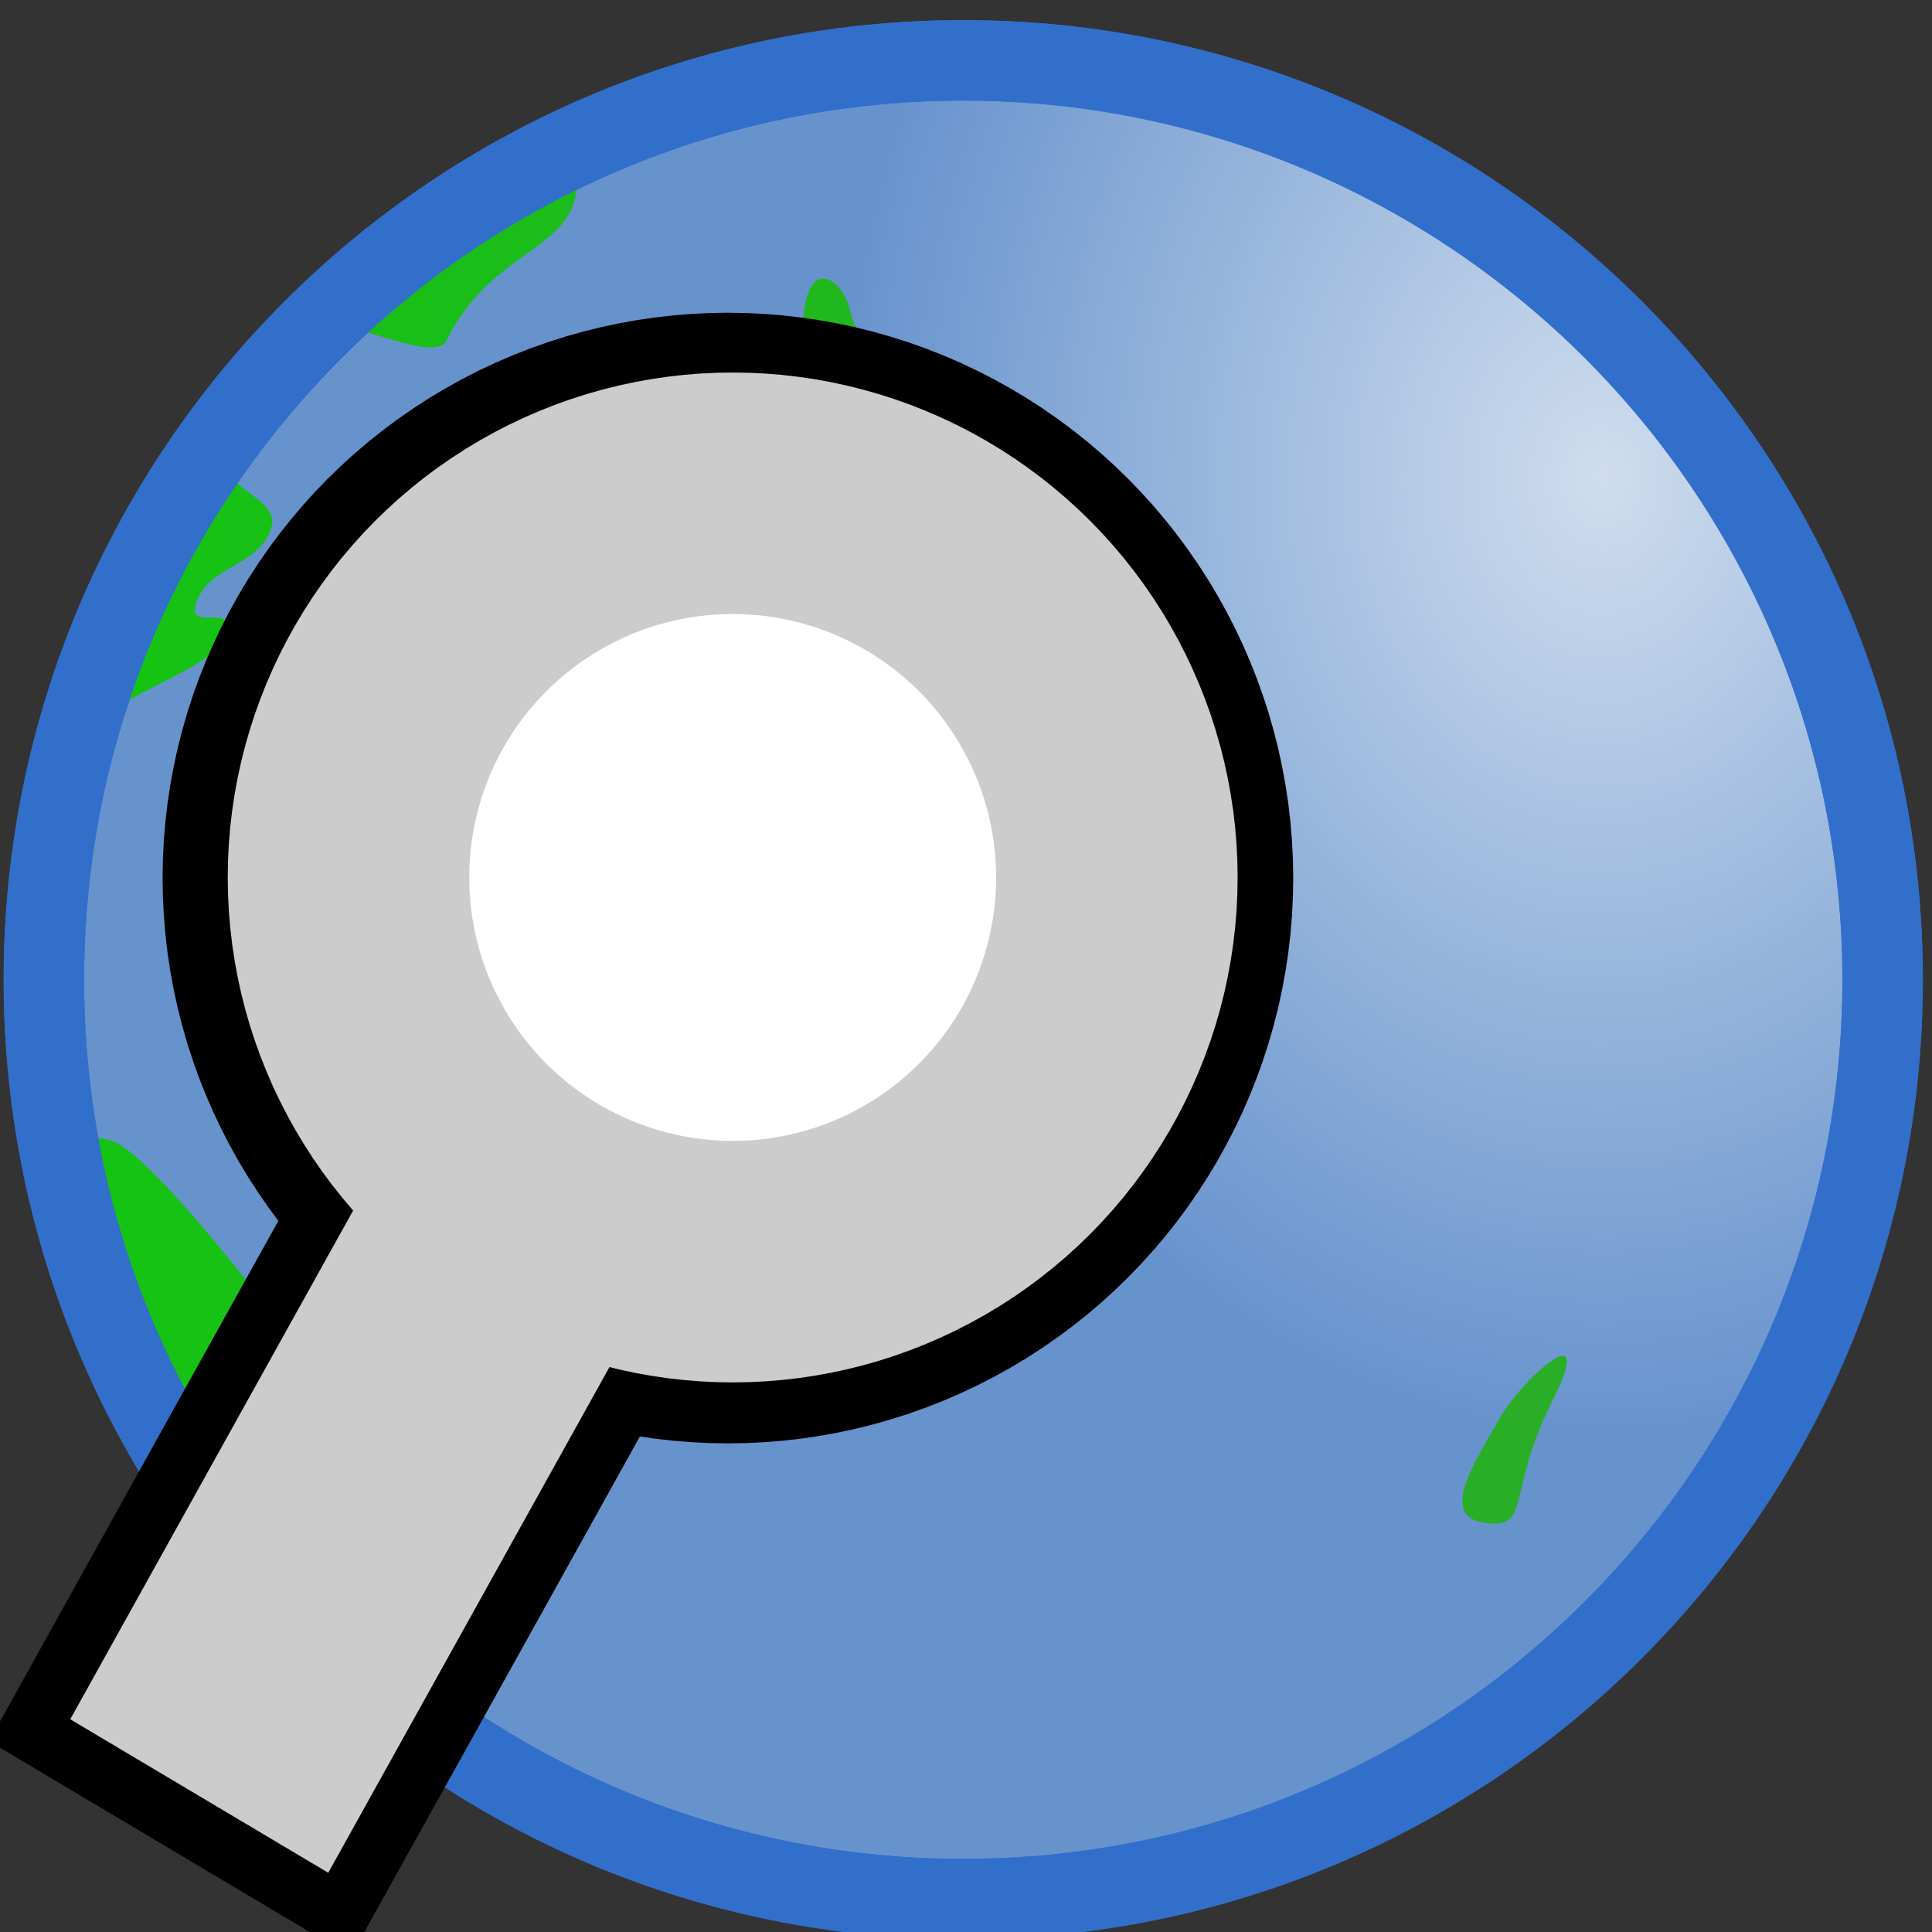 <?xml version="1.0" encoding="UTF-8" standalone="no"?>
<!-- Created with Inkscape (http://www.inkscape.org/) -->

<svg
   xmlns:dc="http://purl.org/dc/elements/1.1/"
   xmlns:cc="http://creativecommons.org/ns#"
   xmlns:rdf="http://www.w3.org/1999/02/22-rdf-syntax-ns#"
   xmlns:svg="http://www.w3.org/2000/svg"
   xmlns="http://www.w3.org/2000/svg"
   xmlns:xlink="http://www.w3.org/1999/xlink"
   xmlns:sodipodi="http://sodipodi.sourceforge.net/DTD/sodipodi-0.dtd"
   xmlns:inkscape="http://www.inkscape.org/namespaces/inkscape"
   width="64px"
   height="64px"
   id="svg2996"
   version="1.1"
   inkscape:version="0.92.3 (2405546, 2018-03-11)"
   sodipodi:docname="icon.svg">
  <rect width="100%" height="100%" fill="#333333" stroke="none"/>
  <defs
     id="defs2998">
    <linearGradient
       id="linearGradient3948">
      <stop
         style="stop-color:#14c412;stop-opacity:1;"
         offset="0"
         id="stop3950" />
      <stop
         style="stop-color:#2fa92d;stop-opacity:1;"
         offset="1"
         id="stop3952" />
    </linearGradient>
    <linearGradient
       id="linearGradient3860">
      <stop
         style="stop-color:#cfddee;stop-opacity:1;"
         offset="0"
         id="stop3862" />
      <stop
         style="stop-color:#6793cd;stop-opacity:1;"
         offset="1"
         id="stop3864" />
    </linearGradient>
    <radialGradient
       inkscape:collect="always"
       xlink:href="#linearGradient3860"
       id="radialGradient3870"
       cx="42.63"
       cy="18.727"
       fx="42.63"
       fy="18.727"
       r="31.787"
       gradientUnits="userSpaceOnUse"
       gradientTransform="matrix(-0.796,0,0,-1,87.026,34.545)" />
    <linearGradient
       inkscape:collect="always"
       xlink:href="#linearGradient3948"
       id="linearGradient3954"
       x1="1.809"
       y1="29.95"
       x2="62.282"
       y2="29.95"
       gradientUnits="userSpaceOnUse" />
  </defs>
  <sodipodi:namedview
     id="base"
     pagecolor="#ffffff"
     bordercolor="#666666"
     borderopacity="1.0"
     inkscape:pageopacity="0.0"
     inkscape:pageshadow="2"
     inkscape:zoom="7.7781746"
     inkscape:cx="20.099901"
     inkscape:cy="28.689132"
     inkscape:current-layer="layer1"
     showgrid="true"
     inkscape:document-units="px"
     inkscape:grid-bbox="true"
     inkscape:window-width="1361"
     inkscape:window-height="835"
     inkscape:window-x="3074"
     inkscape:window-y="478"
     inkscape:window-maximized="0" />
  <g
     id="layer1"
     inkscape:label="Layer 1"
     inkscape:groupmode="layer">
    <path
       style="opacity:1;fill:url(#radialGradient3870);fill-opacity:1;fill-rule:evenodd;stroke:#326fcb;stroke-width:2.665;stroke-miterlimit:4;stroke-opacity:1;stroke-dasharray:none;stroke-linejoin:round"
       d="m 62.364,32.455 c 0,16.82 -13.635,30.455 -30.455,30.455 -16.82,0 -30.455,-13.635 -30.455,-30.455 0,-16.82 13.635,-30.455 30.455,-30.455 16.82,0 30.455,13.635 30.455,30.455 z"
       id="path3036"
       inkscape:connector-curvature="0" />
    <g
       id="g3941"
       style="fill:url(#linearGradient3954);fill-opacity:1">
      <path
         sodipodi:nodetypes="csszszssssssssssc"
         inkscape:connector-curvature="0"
         id="path3807"
         d="m 12.455,53.091 c 1.274,-0.234 0.987,-1.887 1.168,-3.343 0.145,-1.166 0.949,-2.075 0.426,-2.997 C 13.207,45.264 10.665,45.174 10.091,44.727 9.516,44.281 6.208,39.649 4.26,38.122 2.722,36.917 2.442,38.845 2.182,38 1.922,37.155 1.337,30.593 3.134,24.324 3.512,23.005 7.16,22.238 7.516,20.992 7.816,19.938 6.146,20.977 6.505,19.95 6.929,18.734 8.542,18.772 8.971,17.539 9.349,16.455 7.289,16.299 7.337,14.911 c 0.048,-1.384 2.567,-2.91 3.01,-3.832 0.502,-1.045 3.989,1.132 4.453,0.186 1.36,-2.77 3.778,-2.936 4.239,-4.643 C 20.136,2.564 9.812,10.777 9.556,11.098 -5.335,29.748 5.314,47.482 8.153,51.536 c 0.879,1.256 2.256,1.571 4.301,1.554 z"
         style="fill:url(#linearGradient3954);stroke:#000000;stroke-width:0;stroke-linecap:butt;stroke-linejoin:miter;stroke-opacity:1;fill-opacity:1;stroke-miterlimit:4;stroke-dasharray:none;opacity:1" />
      <path
         sodipodi:nodetypes="zssszzsszsssssssssszssssszszzzsssssszzzzssz"
         inkscape:connector-curvature="0"
         id="path3809"
         d="m 27.636,21.091 c 0.78,-0.269 3.841,-0.394 5.865,0.467 1.56,0.663 1.933,2.226 3.705,2.82 1.74,0.583 1.719,-1.078 3.166,-0.926 1.979,0.208 5.2,1.909 5.627,-0.043 0.426,-1.952 -3.483,-1.565 -3.636,-1.955 -0.154,-0.39 -0.907,-2.201 -1.368,-2.22 -0.793,-0.033 0.053,1.647 -0.883,1.834 -0.87,0.174 -3.564,-3.909 -3.75,-4.114 -0.185,-0.206 -3.658,-1.03 0.012,1.394 0.661,0.436 1.067,1.248 0.991,1.616 -0.081,0.387 -1.378,-0.798 -2.012,-1.183 -0.569,-0.345 -1.25,-2.174 -2.842,-1.636 -2.98,1.006 -4.41,3.69 -6.307,4.236 -1.803,0.519 -2.182,-2.659 -1.607,-3.391 0.731,-0.931 5.772,0.199 2.985,-2.118 -1.634,-1.359 0.952,-1.858 2.953,-2.427 0.541,-0.154 1.48,-2.698 2.653,-2.95 0.922,-0.198 1.977,1.679 2.534,1.538 2.615,-0.66 3.627,-0.856 4.139,-1.67 C 40.375,9.55 38.831,9.336 38.649,8.141 38.537,7.41 39.959,6.356 38.993,6.271 37.822,6.167 37.227,10.956 35.696,11.1 34.674,11.196 33.201,9.966 32.225,9.561 29.616,8.478 31.824,7.668 34.175,6.397 c 1.748,-0.946 2.378,-1.781 6.37,-1.669 3.992,0.111 8.32,2.539 11.552,4.916 3.077,2.263 4.273,3.948 5.675,5.948 1.401,2 2.53,4.587 3.59,7.834 1.059,3.247 1.321,5.503 0.155,7.463 -1.166,1.96 -1.125,7.239 -1.705,2.703 -0.688,-5.383 -2.823,-4.993 -3.65,-5.465 -1.684,-0.962 -2.79,-0.44 -1.184,0.596 2.066,1.333 -1.199,3.66 -2.461,4.239 -4.151,1.905 -2.567,-0.58 -3.555,-2.529 -1.267,-2.499 -6.401,-10.414 -1.731,0.205 2.008,4.566 6.018,4.43 5.496,5.726 -0.522,1.296 -2.494,0.152 -4.636,5.455 -2.142,5.303 0.55,7.982 -6.636,12.591 -7.187,4.609 -7.004,-12.805 -7.104,-14.599 -0.099,-1.794 -4.962,-2.51 -8.447,-1.525 -2.274,0.643 -5.892,-5.639 -5.735,-7.378 0.419,-4.633 6.687,-9.548 7.467,-9.817 z"
         style="opacity:1;fill:url(#linearGradient3954);fill-opacity:1;stroke:#000000;stroke-width:0;stroke-linecap:butt;stroke-linejoin:miter;stroke-miterlimit:4;stroke-opacity:1;stroke-dasharray:none" />
      <path
         sodipodi:nodetypes="zsszszsz"
         inkscape:connector-curvature="0"
         id="path3807-9"
         d="m 26.626,12.262 c 0.506,-0.183 -0.826,1.375 0.634,1.237 1.156,-0.109 2.903,-0.302 2.381,-1.224 -0.842,-1.487 -1.265,-0.948 -1.481,-1.978 -0.216,-1.031 -1.366,-1.839 -1.537,0.148 -0.051,0.594 -1.616,0.735 -1.822,1.162 -0.206,0.426 -0.211,1.244 0.15,1.349 0.388,0.113 1.169,-0.51 1.675,-0.693 z"
         style="opacity:1;fill:url(#linearGradient3954);fill-opacity:1;stroke:#000000;stroke-width:0;stroke-linecap:butt;stroke-linejoin:miter;stroke-miterlimit:4;stroke-opacity:1;stroke-dasharray:none" />
      <path
         sodipodi:nodetypes="zzzz"
         inkscape:connector-curvature="0"
         id="path3807-9-7"
         d="M 23.213,6.849 C 24.139,6.46 22.795,5.696 21.163,6.771 19.531,7.846 20.488,7.561 20.863,7.67 21.237,7.779 22.287,7.237 23.213,6.849 z"
         style="opacity:1;fill:url(#linearGradient3954);fill-opacity:1;stroke:#000000;stroke-width:0;stroke-linecap:butt;stroke-linejoin:miter;stroke-miterlimit:4;stroke-opacity:1;stroke-dasharray:none" />
      <path
         sodipodi:nodetypes="zzzz"
         inkscape:connector-curvature="0"
         id="path3807-9-1"
         d="m 49.174,50.448 c 1.594,0.222 0.694,-0.949 2.25,-4.038 1.556,-3.09 -1.088,-0.635 -1.762,0.598 -0.674,1.233 -2.082,3.218 -0.488,3.44 z"
         style="opacity:1;fill:url(#linearGradient3954);fill-opacity:1;stroke:#000000;stroke-width:0;stroke-linecap:butt;stroke-linejoin:miter;stroke-miterlimit:4;stroke-opacity:1;stroke-dasharray:none" />
    </g>
    <path
       inkscape:connector-curvature="0"
       id="path3858"
       d="m 62.364,32.455 c 0,16.82 -13.635,30.455 -30.455,30.455 -16.82,0 -30.455,-13.635 -30.455,-30.455 0,-16.82 13.635,-30.455 30.455,-30.455 16.82,0 30.455,13.635 30.455,30.455 z"
       style="opacity:1;fill:none;fill-opacity:1;fill-rule:evenodd;stroke:#326fcb;stroke-width:2.665;stroke-miterlimit:4;stroke-opacity:1;stroke-dasharray:none;stroke-linejoin:round" />
    <circle
       style="fill:none;fill-opacity:1;stroke:#000000;stroke-width:12;stroke-miterlimit:4;stroke-dasharray:none;stroke-opacity:1"
       id="path4534-3"
       cx="24.113"
       cy="29.087"
       r="12.727" />
    <rect
       style="fill:#000000;fill-opacity:1;stroke:#000000;stroke-width:8.002;stroke-miterlimit:4;stroke-dasharray:none;stroke-opacity:1"
       id="rect4536-7"
       width="5.949"
       height="17.286"
       x="31.74"
       y="28.49"
       transform="matrix(0.859,0.511,-0.486,0.874,0,0)" />
    <rect
       style="fill:#cccccc;fill-opacity:1;stroke:#cccccc;stroke-width:4.001;stroke-miterlimit:4;stroke-dasharray:none;stroke-opacity:1"
       id="rect4536"
       width="5.949"
       height="17.286"
       x="31.74"
       y="28.49"
       transform="matrix(0.859,0.511,-0.486,0.874,0,0)" />
    <circle
       style="fill:#ffffff;fill-opacity:1;stroke:#cccccc;stroke-width:8;stroke-miterlimit:4;stroke-dasharray:none;stroke-opacity:1"
       id="path4534"
       cx="24.271"
       cy="29.067"
       r="12.727" />
  </g>
</svg>
